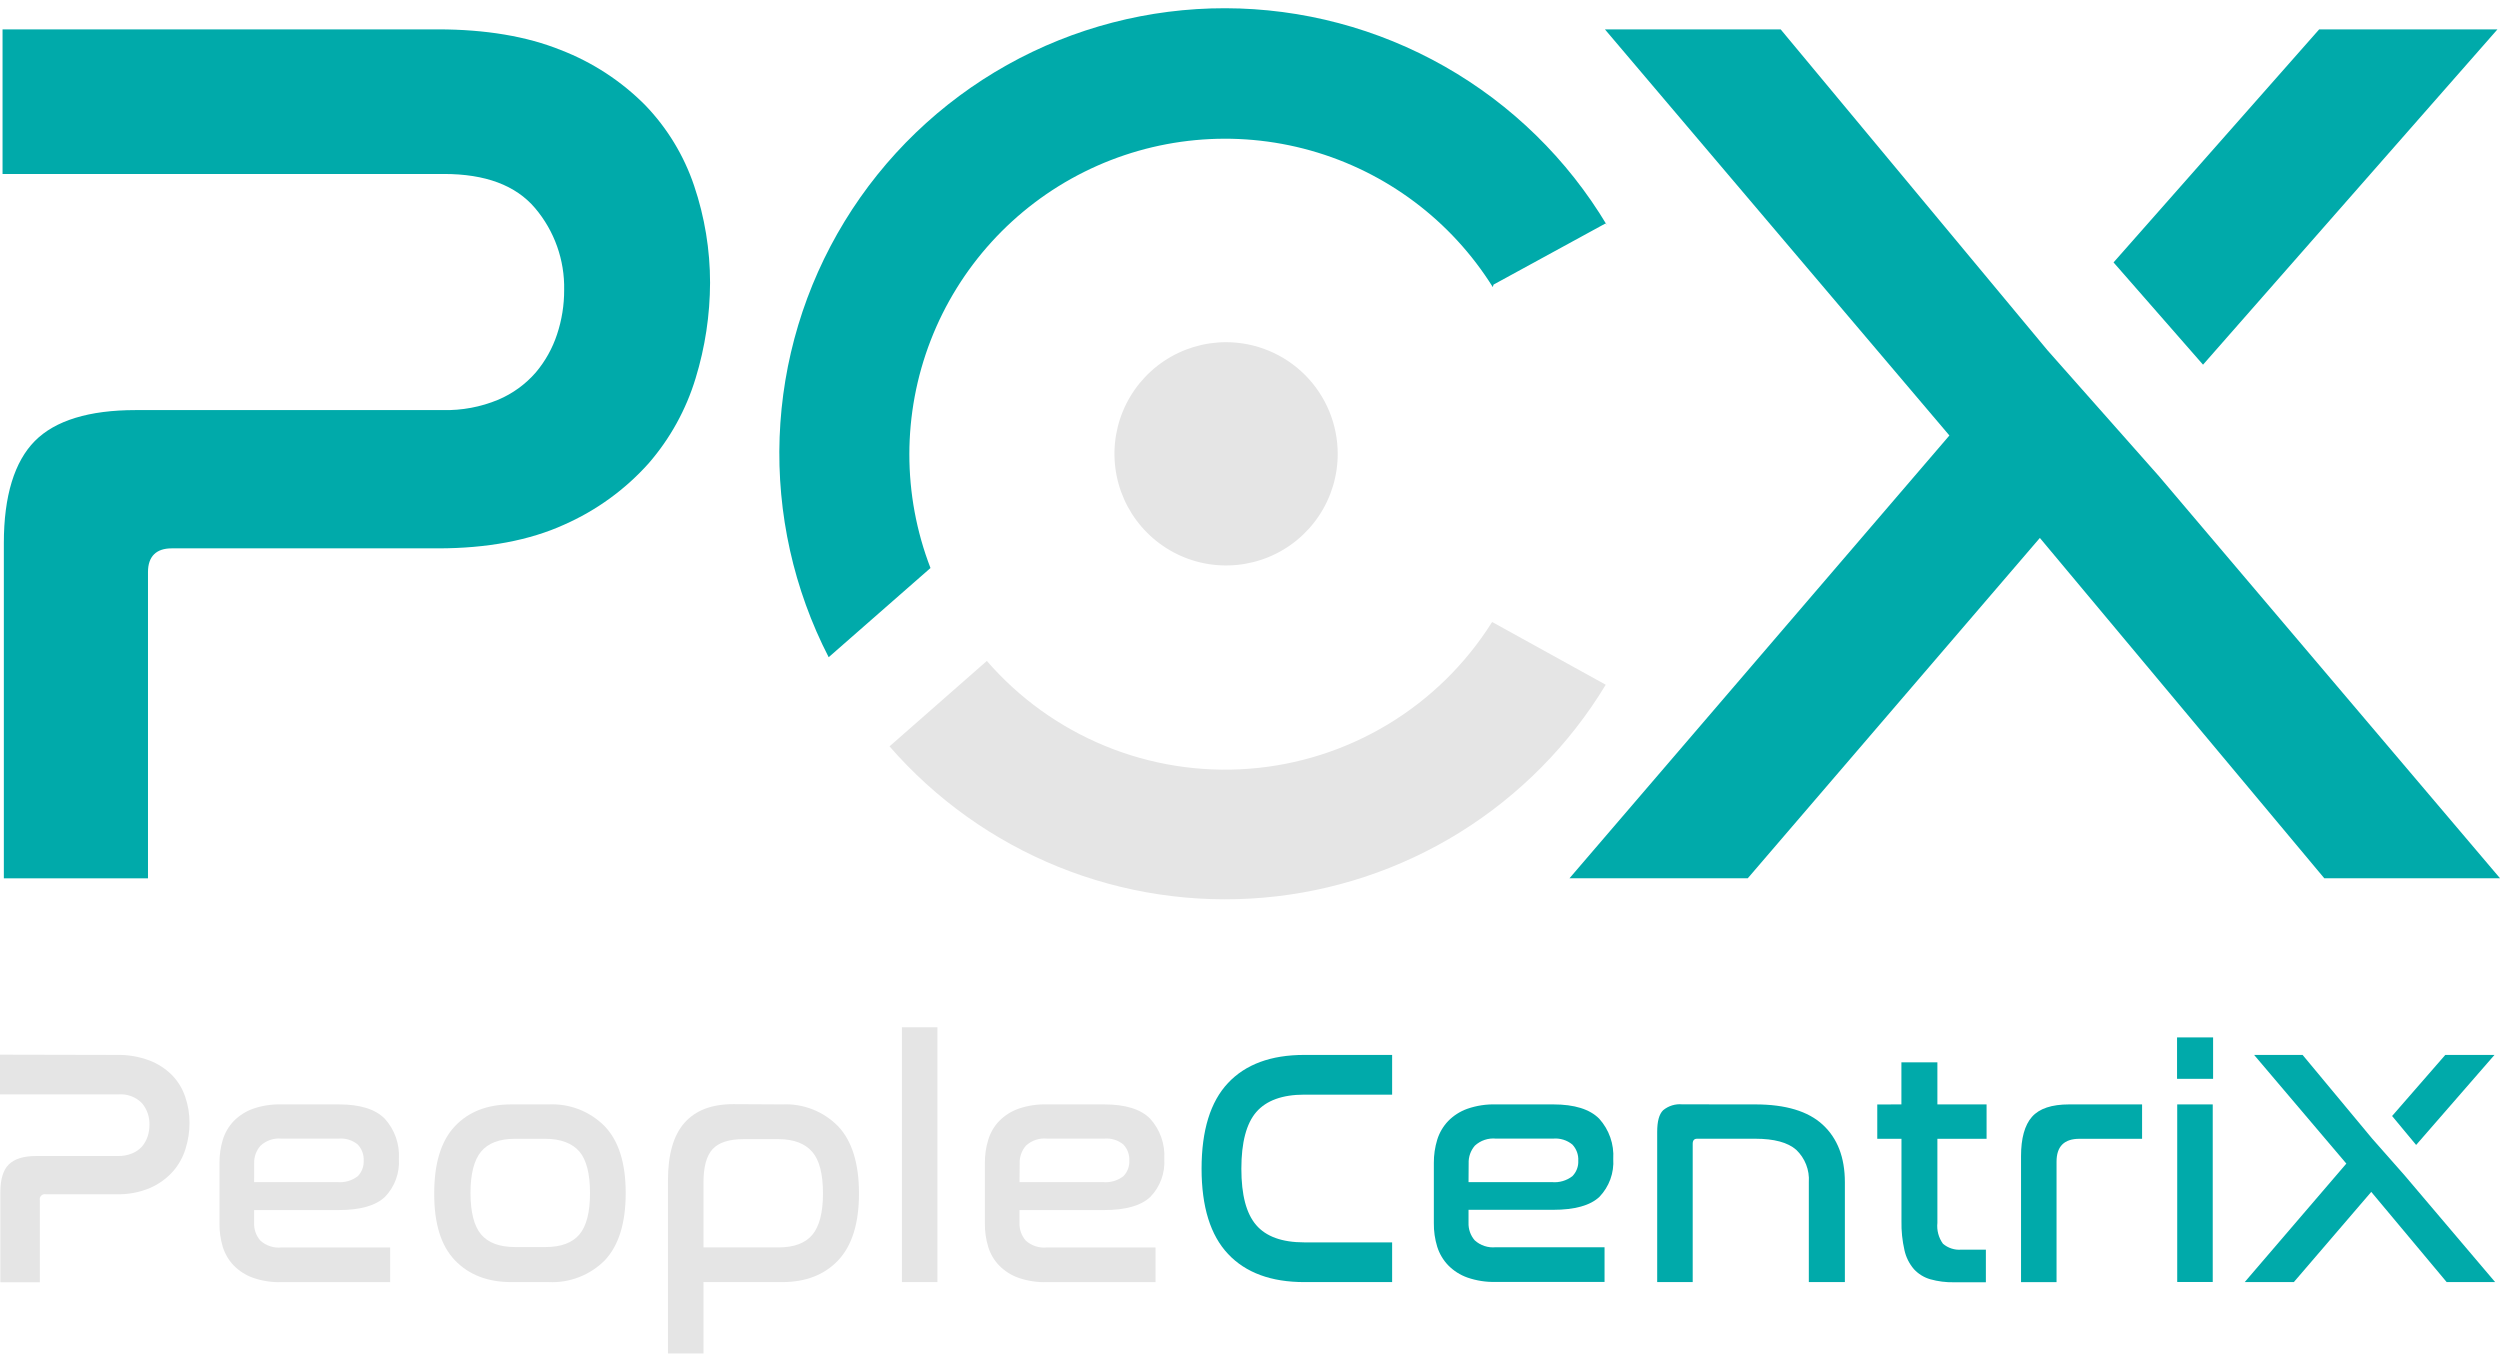 <svg width="160" height="87" viewBox="0 0 160 87" fill="none" xmlns="http://www.w3.org/2000/svg">
<g clip-path="url(#clip0_128_2911)">
<path d="M89.096 67.515V70.057H83.474C82.065 70.057 81.042 70.435 80.406 71.166C79.769 71.898 79.447 73.114 79.447 74.796C79.447 76.478 79.761 77.663 80.394 78.402C81.027 79.141 82.053 79.512 83.474 79.512H89.096V82.054H83.474C81.35 82.054 79.724 81.454 78.595 80.254C77.466 79.055 76.901 77.235 76.901 74.796C76.901 72.341 77.465 70.514 78.591 69.314C79.717 68.115 81.344 67.515 83.47 67.515H89.096Z" fill="#00AAAA"/>
<path d="M99.415 70.682C100.763 70.682 101.741 70.986 102.347 71.595C102.661 71.942 102.903 72.349 103.058 72.792C103.213 73.234 103.277 73.703 103.248 74.171C103.277 74.614 103.214 75.058 103.062 75.476C102.91 75.893 102.673 76.274 102.366 76.595C101.78 77.151 100.788 77.428 99.392 77.428H93.986V78.247C93.969 78.662 94.111 79.069 94.384 79.383C94.565 79.547 94.779 79.671 95.011 79.746C95.244 79.822 95.489 79.848 95.732 79.823H102.691V82.043H95.732C95.113 82.06 94.496 81.965 93.91 81.762C93.447 81.598 93.027 81.329 92.683 80.978C92.361 80.642 92.122 80.236 91.982 79.792C91.832 79.302 91.759 78.79 91.766 78.277V74.428C91.762 73.925 91.835 73.424 91.982 72.943C92.12 72.495 92.36 72.086 92.683 71.746C93.027 71.395 93.447 71.127 93.91 70.962C94.496 70.759 95.113 70.664 95.732 70.682H99.415ZM93.986 75.656H99.328C99.794 75.698 100.26 75.563 100.631 75.277C100.759 75.147 100.86 74.991 100.925 74.82C100.99 74.65 101.019 74.467 101.009 74.284C101.02 74.095 100.991 73.906 100.926 73.728C100.861 73.55 100.761 73.388 100.631 73.25C100.286 72.967 99.844 72.831 99.399 72.871H95.74C95.496 72.847 95.25 72.874 95.017 72.952C94.785 73.03 94.572 73.156 94.391 73.322C94.119 73.637 93.977 74.043 93.994 74.459L93.986 75.656Z" fill="#00AAAA"/>
<path d="M112.34 70.682C114.28 70.682 115.72 71.116 116.659 71.985C117.599 72.854 118.07 74.077 118.072 75.656V82.054H115.765V75.656C115.791 75.273 115.732 74.889 115.592 74.531C115.453 74.174 115.236 73.852 114.958 73.587C114.42 73.114 113.545 72.879 112.34 72.879H108.613C108.427 72.879 108.333 72.985 108.333 73.201V82.054H106.06V72.447C106.06 71.773 106.181 71.311 106.438 71.057C106.608 70.916 106.804 70.81 107.014 70.745C107.225 70.68 107.446 70.657 107.666 70.678L112.34 70.682Z" fill="#00AAAA"/>
<path d="M121.69 70.682V67.988H123.993V70.682H127.141V72.883H123.993V78.262C123.943 78.736 124.07 79.213 124.349 79.599C124.51 79.737 124.697 79.841 124.899 79.906C125.1 79.972 125.313 79.996 125.524 79.978H127.096V82.065H125.05C124.538 82.075 124.028 82.01 123.535 81.872C123.134 81.756 122.772 81.532 122.489 81.224C122.193 80.878 121.986 80.465 121.887 80.02C121.746 79.405 121.681 78.775 121.694 78.144V72.883H120.145V70.686L121.69 70.682Z" fill="#00AAAA"/>
<path d="M137.093 70.682V72.883H133.085C132.107 72.883 131.619 73.37 131.619 74.345V82.058H129.346V73.996C129.346 72.86 129.577 72.007 130.047 71.477C130.516 70.947 131.304 70.682 132.426 70.682H137.093Z" fill="#00AAAA"/>
<path d="M141.638 66.394V69.045H139.331V66.394H141.638ZM141.615 70.682V82.047H139.342V70.682H141.615Z" fill="#00AAAA"/>
<path d="M44.425 11.892C43.776 9.96 42.706 8.197 41.292 6.729C39.76 5.186 37.919 3.984 35.89 3.202C33.715 2.323 31.064 1.88 28.033 1.88H0.163V11.134H28.412C31.064 11.134 33.007 11.858 34.246 13.32C35.484 14.781 36.145 16.645 36.106 18.559C36.109 19.525 35.956 20.484 35.651 21.401C35.357 22.294 34.894 23.122 34.288 23.84C33.629 24.596 32.808 25.192 31.886 25.583C30.763 26.049 29.555 26.275 28.34 26.246H8.671C5.705 26.246 3.535 26.909 2.231 28.223C0.928 29.538 0.246 31.731 0.246 34.75V56.215H9.471V36.61C9.471 35.61 10.001 35.095 10.986 35.095H28.033C31.177 35.095 33.894 34.584 36.102 33.58C38.166 32.671 40.012 31.332 41.516 29.651C42.889 28.067 43.913 26.211 44.52 24.204C45.126 22.225 45.437 20.167 45.444 18.097C45.444 15.987 45.1 13.891 44.425 11.892Z" fill="#00AAAA"/>
<path d="M159.837 1.88H148.427L135.267 16.794L140.994 23.34L159.837 1.88Z" fill="#00AAAA"/>
<path d="M138.184 30.489L131.047 22.427L113.962 1.88H102.715L124.762 27.871L100.449 56.207H111.859L130.551 34.428L148.753 56.207H160L138.184 30.489Z" fill="#00AAAA"/>
<path d="M154.632 73.277L159.647 67.515H156.499L153.094 71.424L154.632 73.277Z" fill="#00AAAA"/>
<path d="M153.878 75.205L151.825 72.879L147.366 67.515H144.263L150.166 74.47L143.661 82.054H146.805L151.76 76.281L156.587 82.054H159.689L153.878 75.205Z" fill="#00AAAA"/>
<path d="M78.416 0.527C73.528 0.52 68.719 1.77 64.453 4.158C60.187 6.547 56.607 9.992 54.057 14.164C51.508 18.336 50.075 23.093 49.896 27.979C49.717 32.865 50.798 37.715 53.035 42.062L59.551 36.353C57.743 31.663 57.748 26.468 59.564 21.782C61.381 17.096 64.878 13.254 69.374 11.008C73.871 8.762 79.043 8.272 83.88 9.634C88.719 10.996 92.875 14.112 95.539 18.374L95.585 18.215L102.752 14.301L102.843 14.411C100.316 10.185 96.738 6.686 92.458 4.253C88.177 1.82 83.34 0.536 78.416 0.527Z" fill="#00AAAA"/>
<path d="M7.455 67.515C8.175 67.497 8.891 67.618 9.565 67.871C10.112 68.08 10.607 68.403 11.02 68.818C11.4 69.212 11.686 69.688 11.857 70.208C12.039 70.741 12.132 71.3 12.13 71.864C12.129 72.42 12.044 72.973 11.88 73.504C11.719 74.043 11.444 74.542 11.073 74.966C10.67 75.419 10.174 75.779 9.618 76.023C8.935 76.313 8.197 76.453 7.455 76.432H2.928C2.876 76.422 2.823 76.424 2.772 76.44C2.721 76.455 2.675 76.483 2.638 76.52C2.6 76.558 2.572 76.604 2.557 76.655C2.542 76.705 2.539 76.759 2.549 76.811V82.065H0.023V76.292C0.023 75.474 0.201 74.883 0.561 74.527C0.921 74.171 1.5 73.985 2.303 73.985H7.539C7.856 73.993 8.172 73.935 8.467 73.814C8.705 73.716 8.919 73.566 9.092 73.375C9.248 73.186 9.369 72.971 9.448 72.739C9.527 72.494 9.566 72.238 9.565 71.981C9.579 71.481 9.411 70.994 9.092 70.61C8.897 70.409 8.66 70.254 8.398 70.156C8.136 70.057 7.855 70.018 7.576 70.041H0V67.499L7.455 67.515Z" fill="#E5E5E5"/>
<path d="M21.692 70.682C23.044 70.682 24.018 70.985 24.624 71.595C24.939 71.942 25.181 72.349 25.337 72.791C25.492 73.234 25.558 73.703 25.529 74.171C25.558 74.614 25.494 75.059 25.341 75.476C25.189 75.894 24.951 76.275 24.643 76.595C24.056 77.16 23.063 77.444 21.673 77.444H16.264V78.262C16.245 78.678 16.389 79.086 16.665 79.398C16.846 79.562 17.059 79.686 17.291 79.761C17.522 79.837 17.767 79.863 18.01 79.838H24.969V82.058H18.01C17.39 82.075 16.773 81.98 16.188 81.777C15.725 81.611 15.306 81.343 14.96 80.993C14.639 80.657 14.399 80.251 14.259 79.808C14.112 79.316 14.04 78.805 14.047 78.292V74.428C14.044 73.925 14.115 73.425 14.259 72.943C14.397 72.495 14.637 72.086 14.96 71.746C15.306 71.396 15.725 71.128 16.188 70.962C16.773 70.759 17.39 70.664 18.01 70.682H21.692ZM16.264 75.656H21.593C22.06 75.697 22.525 75.562 22.897 75.277C23.025 75.146 23.124 74.991 23.189 74.82C23.255 74.649 23.284 74.467 23.276 74.284C23.286 74.095 23.257 73.906 23.192 73.728C23.127 73.55 23.027 73.388 22.897 73.25C22.554 72.967 22.112 72.831 21.669 72.871H18.01C17.767 72.848 17.521 72.877 17.29 72.956C17.059 73.035 16.847 73.163 16.669 73.33C16.394 73.643 16.25 74.05 16.267 74.466L16.264 75.656Z" fill="#E5E5E5"/>
<path d="M35.113 70.682C35.778 70.65 36.443 70.759 37.063 71.001C37.683 71.244 38.245 71.616 38.712 72.091C39.603 73.031 40.048 74.456 40.045 76.368C40.043 78.28 39.598 79.709 38.712 80.656C38.243 81.128 37.681 81.497 37.061 81.737C36.441 81.978 35.777 82.086 35.113 82.054H32.722C31.207 82.054 30.004 81.588 29.112 80.656C28.221 79.724 27.78 78.295 27.79 76.368C27.79 74.444 28.231 73.014 29.112 72.08C29.994 71.145 31.197 70.679 32.722 70.682H35.113ZM32.957 72.883C31.965 72.883 31.245 73.156 30.791 73.701C30.336 74.246 30.112 75.137 30.112 76.353C30.112 77.569 30.34 78.474 30.791 79.004C31.241 79.535 31.965 79.811 32.957 79.811H34.916C35.908 79.811 36.628 79.542 37.083 79.004C37.537 78.467 37.761 77.58 37.761 76.353C37.761 75.125 37.534 74.228 37.083 73.701C36.632 73.174 35.889 72.883 34.897 72.883H32.957Z" fill="#E5E5E5"/>
<path d="M50.061 70.682C50.725 70.648 51.388 70.757 52.007 71C52.625 71.243 53.185 71.615 53.649 72.091C54.53 73.03 54.972 74.456 54.975 76.368C54.977 78.28 54.535 79.709 53.649 80.656C52.765 81.588 51.569 82.054 50.061 82.054H45.023V86.623H42.75V75.534C42.75 73.883 43.102 72.658 43.807 71.86C44.511 71.062 45.552 70.664 46.928 70.666L50.061 70.682ZM45.023 79.834H49.826C50.815 79.834 51.539 79.565 51.989 79.027C52.44 78.489 52.671 77.603 52.671 76.375C52.671 75.148 52.444 74.25 51.989 73.724C51.535 73.197 50.815 72.905 49.826 72.905H47.588C46.652 72.905 45.993 73.121 45.602 73.549C45.212 73.977 45.023 74.686 45.023 75.682V79.834Z" fill="#E5E5E5"/>
<path d="M59.995 65.746V82.054H57.722V65.746H59.995Z" fill="#E5E5E5"/>
<path d="M70.677 70.682C72.028 70.682 73.006 70.986 73.609 71.595C73.924 71.942 74.167 72.349 74.322 72.791C74.478 73.234 74.543 73.703 74.515 74.171C74.543 74.614 74.479 75.059 74.327 75.476C74.174 75.894 73.936 76.275 73.628 76.595C73.041 77.16 72.049 77.444 70.659 77.444H65.249V78.262C65.231 78.678 65.375 79.086 65.65 79.398C65.831 79.562 66.044 79.686 66.276 79.761C66.508 79.837 66.753 79.863 66.995 79.838H73.954V82.058H66.995C66.376 82.075 65.759 81.98 65.173 81.777C64.71 81.611 64.291 81.343 63.946 80.993C63.624 80.658 63.385 80.252 63.249 79.808C63.098 79.317 63.025 78.805 63.033 78.292V74.428C63.028 73.925 63.101 73.424 63.249 72.943C63.383 72.495 63.622 72.085 63.946 71.746C64.291 71.396 64.71 71.128 65.173 70.962C65.759 70.759 66.376 70.664 66.995 70.682H70.677ZM65.249 75.656H70.594C71.061 75.698 71.526 75.563 71.897 75.277C72.025 75.146 72.125 74.991 72.19 74.82C72.255 74.649 72.284 74.467 72.276 74.284C72.286 74.095 72.258 73.906 72.193 73.728C72.128 73.55 72.027 73.388 71.897 73.25C71.728 73.109 71.532 73.004 71.321 72.939C71.111 72.874 70.889 72.851 70.67 72.871H67.007C66.763 72.847 66.517 72.874 66.286 72.952C66.054 73.03 65.841 73.156 65.662 73.322C65.387 73.635 65.243 74.042 65.26 74.459L65.249 75.656Z" fill="#E5E5E5"/>
<path d="M95.464 39.857C93.782 42.519 91.501 44.75 88.803 46.373C86.105 47.995 83.064 48.964 79.925 49.201C76.785 49.439 73.634 48.938 70.722 47.74C67.811 46.542 65.22 44.679 63.158 42.3L56.93 47.767C59.872 51.151 63.573 53.793 67.73 55.476C71.887 57.159 76.383 57.836 80.851 57.451C85.32 57.067 89.634 55.632 93.443 53.264C97.251 50.895 100.446 47.661 102.767 43.823L95.498 39.808L95.464 39.857Z" fill="#E5E5E5"/>
<path d="M78.459 21.9C77.046 21.903 75.665 22.324 74.492 23.11C73.318 23.897 72.404 25.014 71.865 26.32C71.326 27.625 71.187 29.062 71.464 30.447C71.741 31.832 72.423 33.105 73.423 34.102C74.423 35.1 75.697 35.779 77.082 36.054C78.468 36.328 79.904 36.185 81.209 35.644C82.514 35.102 83.629 34.186 84.413 33.01C85.197 31.835 85.615 30.454 85.614 29.041C85.611 27.146 84.856 25.329 83.514 23.99C82.172 22.651 80.354 21.899 78.459 21.9Z" fill="#E5E5E5"/>
</g>
<defs>
<clipPath id="clip0_128_2911">
<rect width="160" height="86.095" fill="white" transform="translate(0 0.527)"/>
</clipPath>
</defs>
</svg>
